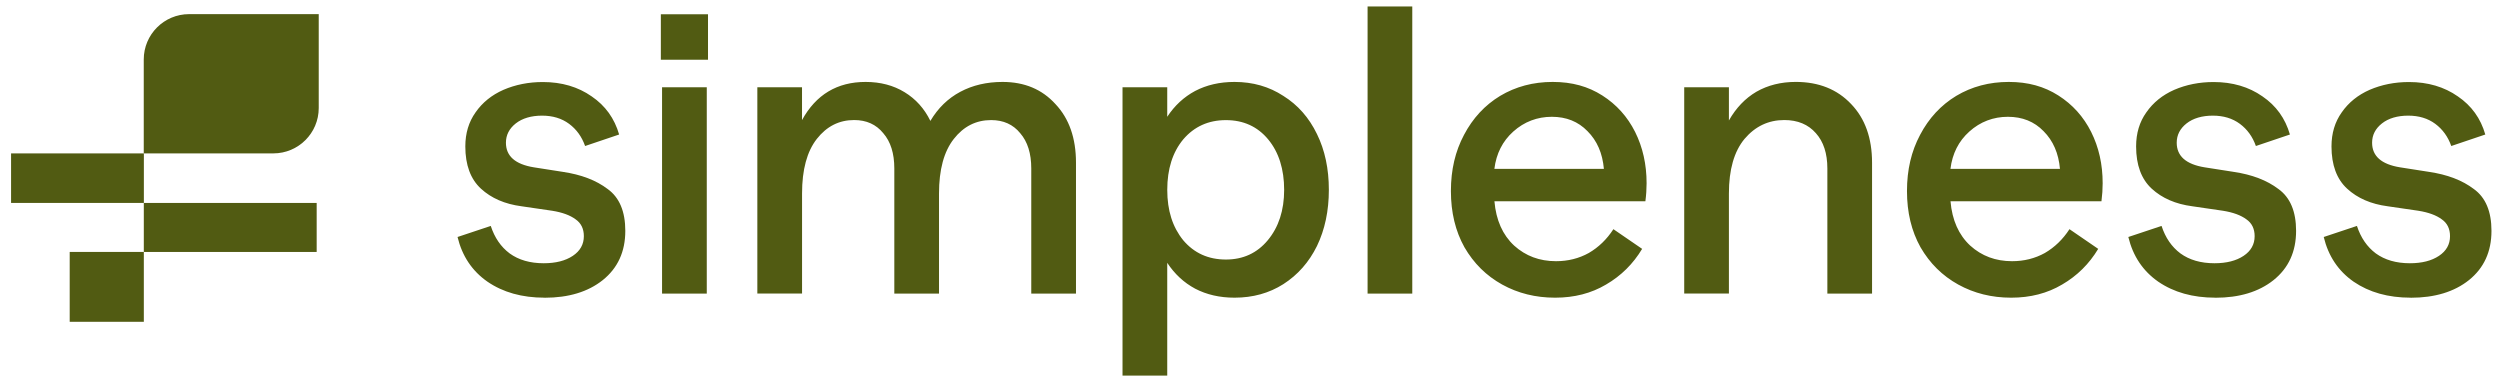 <svg width="124" height="19" viewBox="0 0 124 19" fill="none" xmlns="http://www.w3.org/2000/svg">
<path d="M119.569 14.765C118.457 14.765 117.515 14.501 116.741 13.972C115.981 13.443 115.486 12.704 115.257 11.755L116.904 11.206C117.095 11.789 117.405 12.243 117.84 12.569C118.288 12.894 118.851 13.057 119.528 13.057C120.126 13.057 120.606 12.935 120.972 12.691C121.339 12.447 121.521 12.121 121.521 11.714C121.521 11.348 121.386 11.069 121.114 10.88C120.842 10.677 120.456 10.535 119.955 10.454L118.429 10.231C117.602 10.122 116.93 9.831 116.416 9.357C115.901 8.883 115.642 8.183 115.642 7.262C115.642 6.61 115.812 6.047 116.15 5.573C116.489 5.085 116.951 4.712 117.534 4.455C118.132 4.198 118.781 4.069 119.488 4.069C120.424 4.069 121.231 4.307 121.908 4.78C122.587 5.241 123.042 5.873 123.271 6.672L121.583 7.242C121.42 6.781 121.156 6.415 120.79 6.143C120.424 5.871 119.976 5.736 119.447 5.736C118.918 5.736 118.47 5.865 118.145 6.122C117.819 6.379 117.656 6.698 117.656 7.078C117.656 7.742 118.117 8.149 119.04 8.299L120.464 8.522C121.388 8.657 122.133 8.942 122.703 9.376C123.286 9.796 123.577 10.488 123.577 11.452C123.577 12.482 123.204 13.296 122.459 13.894C121.726 14.477 120.764 14.768 119.569 14.768V14.765ZM109.878 14.765C108.766 14.765 107.823 14.501 107.05 13.972C106.29 13.443 105.795 12.704 105.565 11.755L107.213 11.206C107.403 11.789 107.714 12.243 108.149 12.569C108.596 12.894 109.16 13.057 109.837 13.057C110.434 13.057 110.915 12.935 111.281 12.691C111.647 12.447 111.83 12.121 111.83 11.714C111.83 11.348 111.695 11.069 111.423 10.88C111.151 10.677 110.765 10.535 110.264 10.454L108.738 10.231C107.911 10.122 107.239 9.831 106.724 9.357C106.21 8.883 105.951 8.183 105.951 7.262C105.951 6.61 106.12 6.047 106.459 5.573C106.798 5.085 107.26 4.712 107.843 4.455C108.44 4.198 109.09 4.069 109.796 4.069C110.732 4.069 111.54 4.307 112.217 4.78C112.896 5.241 113.35 5.873 113.58 6.672L111.892 7.242C111.729 6.781 111.465 6.415 111.099 6.143C110.732 5.871 110.285 5.736 109.756 5.736C109.226 5.736 108.779 5.865 108.453 6.122C108.128 6.379 107.965 6.698 107.965 7.078C107.965 7.742 108.426 8.149 109.349 8.299L110.773 8.522C111.696 8.657 112.442 8.942 113.012 9.376C113.594 9.796 113.886 10.488 113.886 11.452C113.886 12.482 113.513 13.296 112.767 13.894C112.035 14.477 111.073 14.768 109.878 14.768V14.765ZM102.174 8.377C102.106 7.603 101.835 6.98 101.36 6.505C100.899 6.029 100.308 5.793 99.591 5.793C98.873 5.793 98.221 6.037 97.678 6.526C97.148 7.001 96.836 7.618 96.742 8.377H102.174ZM99.753 14.765C98.79 14.765 97.915 14.548 97.129 14.114C96.343 13.679 95.719 13.062 95.257 12.263C94.809 11.462 94.586 10.534 94.586 9.476C94.586 8.417 94.803 7.502 95.237 6.688C95.672 5.861 96.268 5.217 97.028 4.756C97.801 4.295 98.669 4.064 99.633 4.064C100.597 4.064 101.389 4.287 102.094 4.735C102.799 5.183 103.341 5.787 103.722 6.545C104.102 7.306 104.292 8.152 104.292 9.088C104.292 9.373 104.273 9.671 104.232 9.984H96.745C96.826 10.92 97.152 11.652 97.722 12.181C98.291 12.697 98.983 12.955 99.797 12.955C100.395 12.955 100.937 12.819 101.425 12.548C101.914 12.263 102.321 11.869 102.646 11.367L104.071 12.344C103.623 13.09 103.026 13.681 102.28 14.114C101.547 14.548 100.707 14.765 99.757 14.765H99.753ZM83.537 4.328H85.754V5.975C86.108 5.352 86.562 4.877 87.117 4.551C87.687 4.225 88.338 4.063 89.07 4.063C90.21 4.063 91.125 4.429 91.817 5.161C92.509 5.881 92.854 6.85 92.854 8.071V14.561H90.637V8.356C90.637 7.61 90.446 7.027 90.067 6.605C89.687 6.171 89.165 5.954 88.501 5.954C87.714 5.954 87.057 6.267 86.528 6.89C86.011 7.514 85.754 8.416 85.754 9.596V14.56H83.537V4.328ZM79.553 8.377C79.485 7.603 79.215 6.98 78.739 6.505C78.278 6.029 77.688 5.793 76.97 5.793C76.252 5.793 75.6 6.037 75.057 6.526C74.528 7.001 74.215 7.618 74.121 8.377H79.553ZM77.132 14.765C76.169 14.765 75.294 14.548 74.508 14.114C73.722 13.679 73.098 13.062 72.636 12.263C72.188 11.462 71.965 10.534 71.965 9.476C71.965 8.417 72.182 7.502 72.616 6.688C73.051 5.861 73.647 5.217 74.407 4.756C75.18 4.295 76.048 4.064 77.012 4.064C77.976 4.064 78.769 4.287 79.474 4.735C80.178 5.183 80.721 5.787 81.102 6.545C81.481 7.306 81.671 8.152 81.671 9.088C81.671 9.373 81.652 9.671 81.611 9.984H74.124C74.205 10.92 74.531 11.652 75.101 12.181C75.671 12.697 76.362 12.955 77.176 12.955C77.774 12.955 78.316 12.819 78.804 12.548C79.293 12.263 79.7 11.869 80.025 11.367L81.45 12.344C81.002 13.09 80.405 13.681 79.659 14.114C78.927 14.548 78.086 14.765 77.136 14.765H77.132ZM67.832 0.32H70.049V14.561H67.832V0.32ZM60.804 12.873C61.658 12.873 62.35 12.554 62.88 11.918C63.422 11.266 63.694 10.433 63.694 9.415C63.694 8.398 63.43 7.55 62.901 6.913C62.371 6.275 61.673 5.958 60.805 5.958C59.938 5.958 59.233 6.277 58.689 6.913C58.16 7.551 57.896 8.385 57.896 9.415C57.896 10.446 58.16 11.266 58.689 11.918C59.231 12.556 59.936 12.873 60.805 12.873H60.804ZM55.677 4.328H57.895V5.793C58.261 5.236 58.722 4.81 59.278 4.512C59.848 4.214 60.499 4.064 61.232 4.064C62.14 4.064 62.948 4.295 63.653 4.756C64.372 5.204 64.927 5.834 65.321 6.648C65.715 7.449 65.911 8.37 65.911 9.415C65.911 10.46 65.714 11.389 65.321 12.203C64.927 13.003 64.372 13.633 63.653 14.094C62.948 14.542 62.14 14.765 61.232 14.765C60.499 14.765 59.848 14.615 59.278 14.317C58.722 14.019 58.261 13.591 57.895 13.036V18.631H55.677V4.328ZM37.563 4.328H39.78V5.956C40.472 4.694 41.524 4.064 42.933 4.064C43.666 4.064 44.311 4.233 44.866 4.572C45.423 4.911 45.849 5.386 46.147 5.997C46.526 5.358 47.021 4.878 47.632 4.553C48.242 4.227 48.941 4.064 49.727 4.064C50.813 4.064 51.687 4.43 52.351 5.163C53.03 5.883 53.369 6.851 53.369 8.072V14.563H51.151V8.357C51.151 7.612 50.969 7.029 50.603 6.607C50.25 6.172 49.769 5.956 49.159 5.956C48.413 5.956 47.796 6.268 47.308 6.892C46.819 7.516 46.575 8.417 46.575 9.598V14.561H44.358V8.356C44.358 7.61 44.176 7.027 43.809 6.605C43.456 6.171 42.976 5.954 42.365 5.954C41.62 5.954 41.003 6.267 40.514 6.89C40.026 7.514 39.782 8.416 39.782 9.596V14.56H37.564V4.328H37.563ZM32.778 0.706H35.117V2.964H32.778V0.706ZM32.838 4.328H35.056V14.561H32.838V4.328ZM27.007 14.765C25.895 14.765 24.952 14.501 24.179 13.972C23.419 13.443 22.924 12.704 22.694 11.755L24.342 11.206C24.532 11.789 24.843 12.243 25.278 12.569C25.726 12.894 26.289 13.057 26.966 13.057C27.564 13.057 28.044 12.935 28.41 12.691C28.776 12.447 28.959 12.121 28.959 11.714C28.959 11.348 28.824 11.069 28.552 10.88C28.28 10.677 27.894 10.535 27.393 10.454L25.867 10.231C25.04 10.122 24.368 9.831 23.854 9.357C23.339 8.883 23.08 8.183 23.08 7.262C23.08 6.61 23.25 6.047 23.588 5.573C23.927 5.085 24.389 4.712 24.972 4.455C25.569 4.198 26.219 4.069 26.925 4.069C27.862 4.069 28.669 4.307 29.346 4.78C30.025 5.241 30.479 5.873 30.709 6.672L29.021 7.242C28.858 6.781 28.594 6.415 28.228 6.143C27.862 5.871 27.414 5.736 26.885 5.736C26.356 5.736 25.908 5.865 25.582 6.122C25.257 6.379 25.094 6.698 25.094 7.078C25.094 7.742 25.555 8.149 26.478 8.299L27.902 8.522C28.825 8.657 29.571 8.942 30.141 9.376C30.724 9.796 31.015 10.488 31.015 11.452C31.015 12.482 30.642 13.296 29.896 13.894C29.164 14.477 28.202 14.768 27.007 14.768V14.765Z" fill="#515B12"/>
<g clip-path="url(#clip0_1_178)">
<path d="M0.549 10.066H7.136V7.608H0.549V10.066Z" fill="#515B12"/>
<path d="M7.133 12.497H15.707V10.066H7.133V12.497Z" fill="#515B12"/>
<path d="M3.457 15.961H7.134V12.496H3.457V15.961Z" fill="#515B12"/>
<path d="M7.13 2.95V7.608H13.558C14.8 7.608 15.809 6.601 15.809 5.359V0.701H9.38C8.139 0.701 7.13 1.708 7.13 2.95Z" fill="#515B12"/>
</g>
<defs>
<clipPath id="clip0_1_178">
<rect width="15.258" height="15.26" fill="white" transform="translate(0.549 0.701)"/>
</clipPath>
</defs>
</svg>
